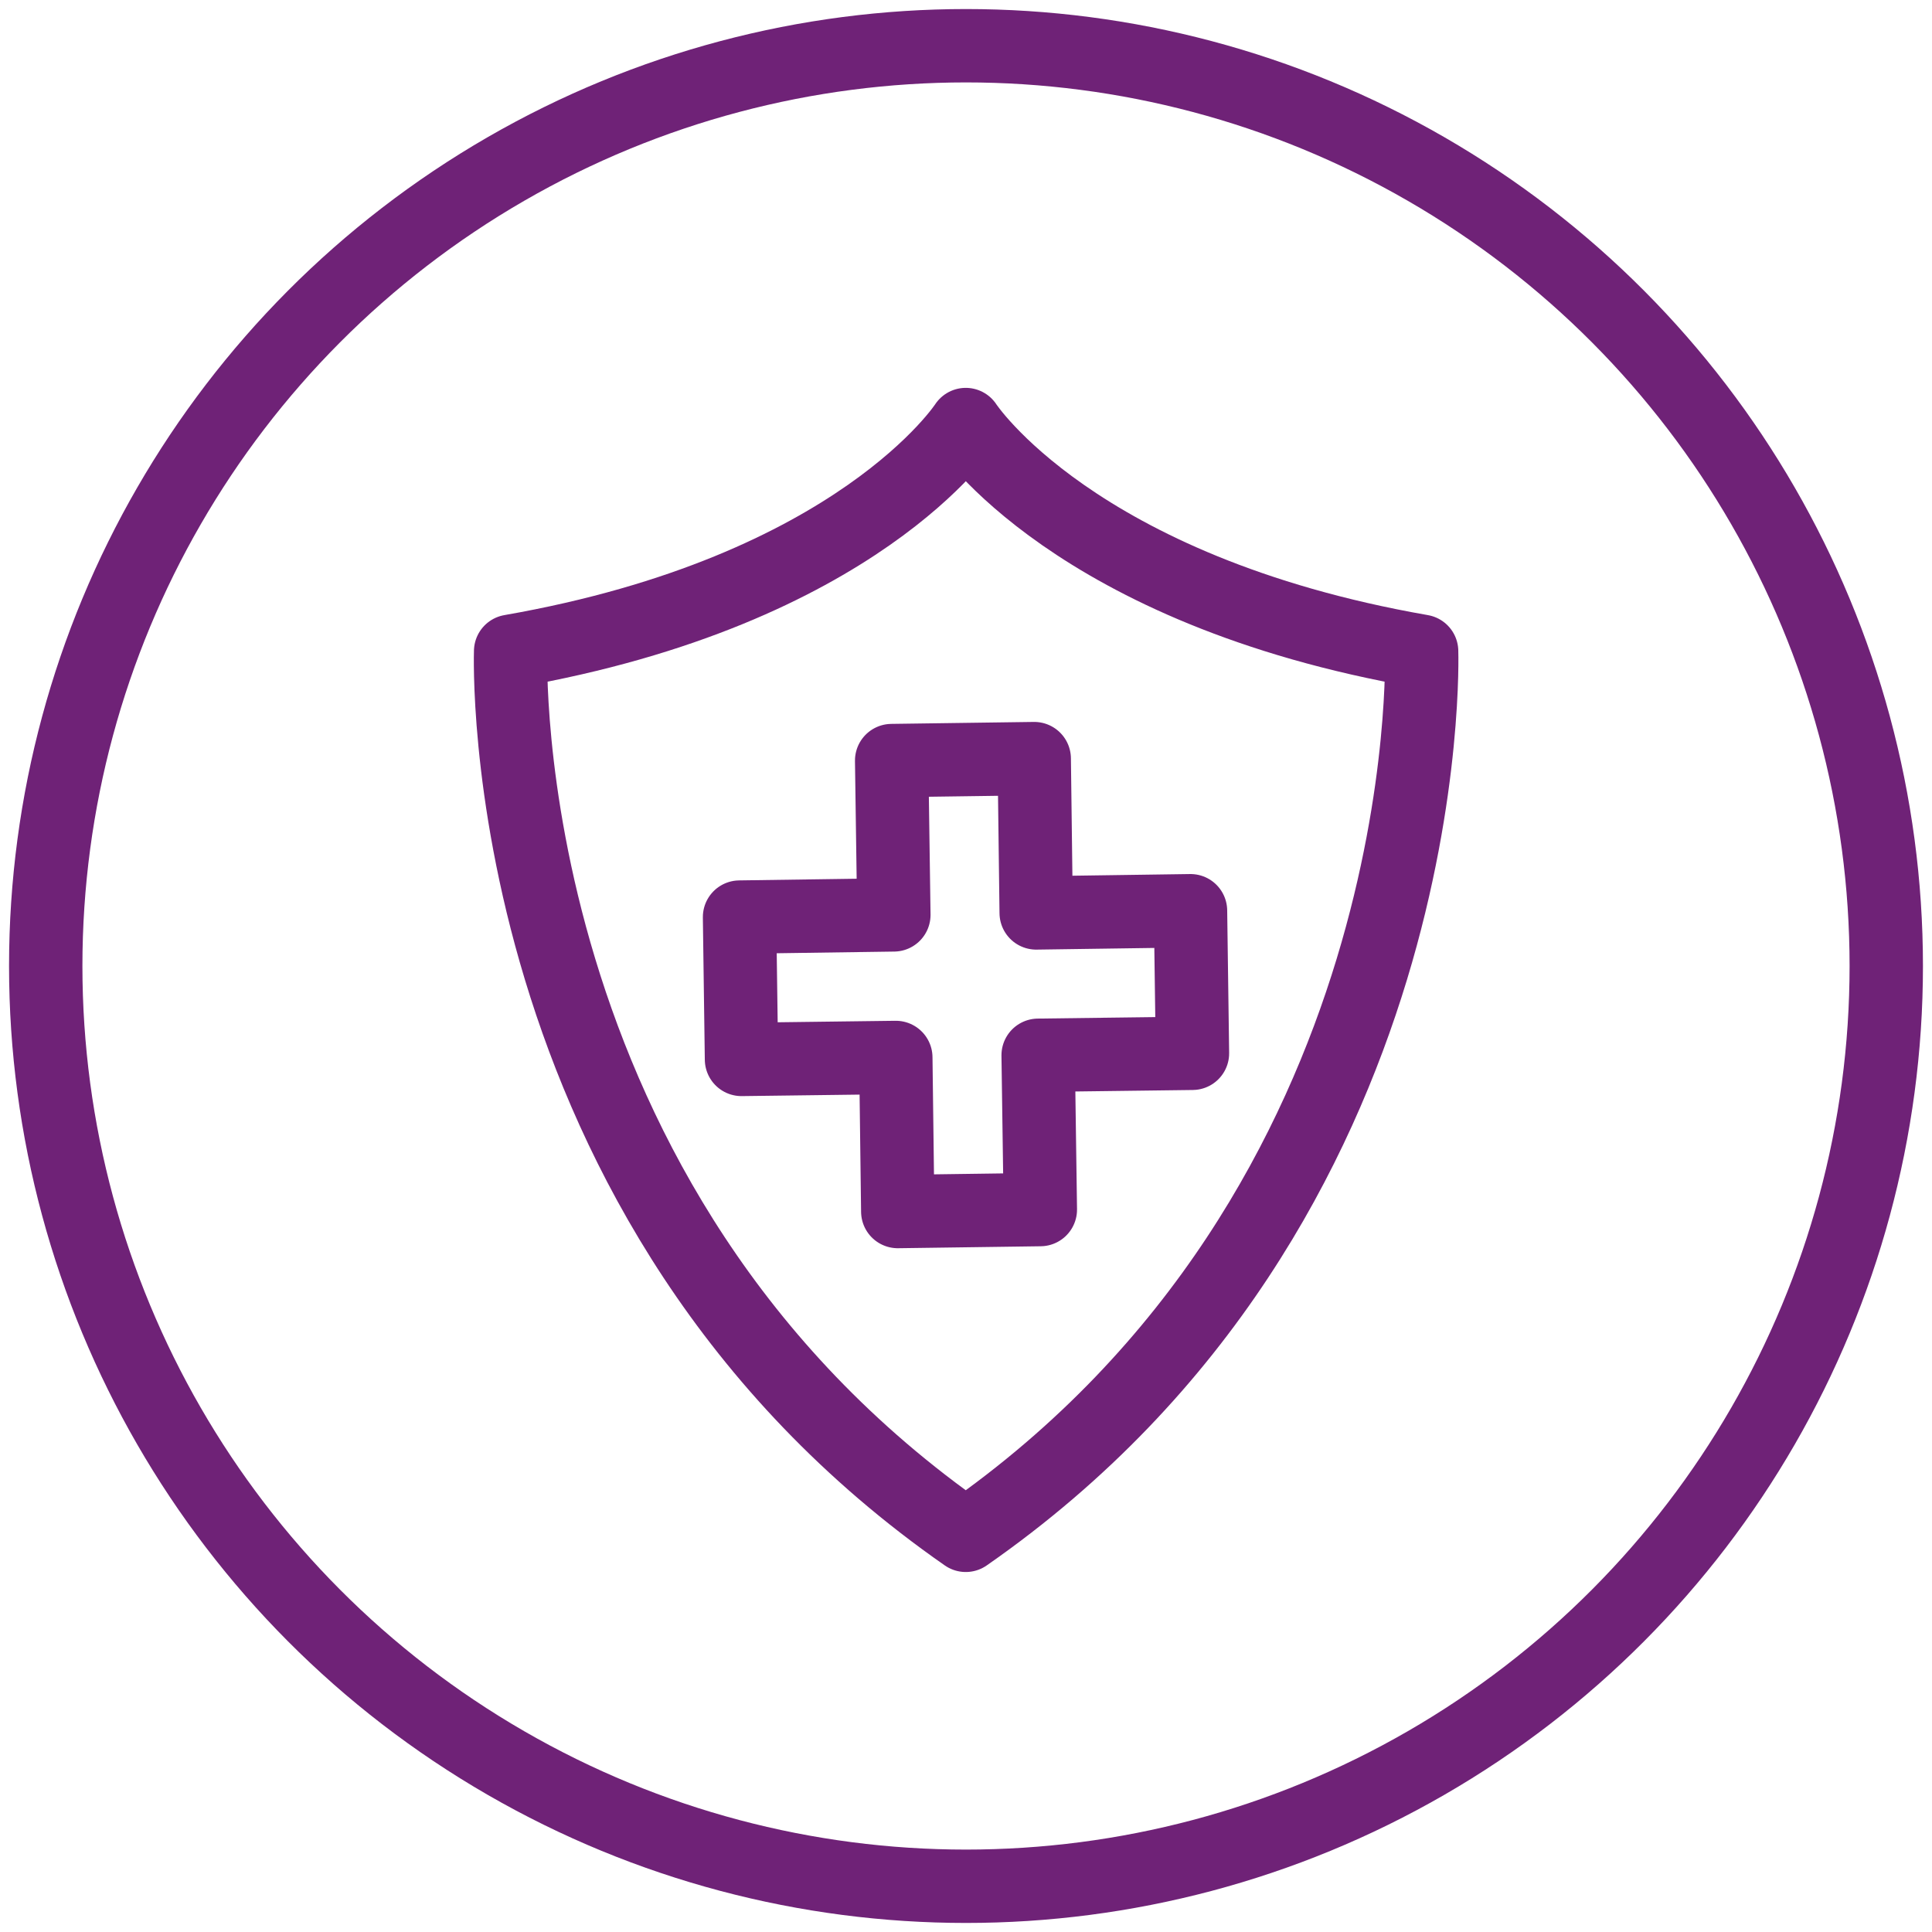 <?xml version="1.0" encoding="UTF-8"?>
<svg id="Layer_2" data-name="Layer 2" xmlns="http://www.w3.org/2000/svg" viewBox="0 0 79 79">
  <defs>
    <style>
      .cls-1 {
        fill: none;
        stroke: #6f2277;
        stroke-linecap: round;
        stroke-linejoin: round;
        stroke-width: 3px;
      }
    </style>
  </defs>
  <g>
    <path class="cls-1" d="M39.49,62.78c19.42-13.51,18.64-36.15,18.64-36.15-14.22-2.48-18.64-9.27-18.64-9.27h0s-4.39,6.79-18.61,9.27c0,0-.81,22.63,18.61,36.15Z"/>
    <polygon class="cls-1" points="42.45 43.15 42.54 49.46 36.71 49.54 36.63 43.24 30.32 43.32 30.24 37.5 36.55 37.41 36.46 31.1 42.29 31.02 42.37 37.33 48.68 37.24 48.76 43.07 42.45 43.15"/>
  </g>
  <circle class="cls-1" cx="39.5" cy="39.5" r="37.63"/>
</svg>